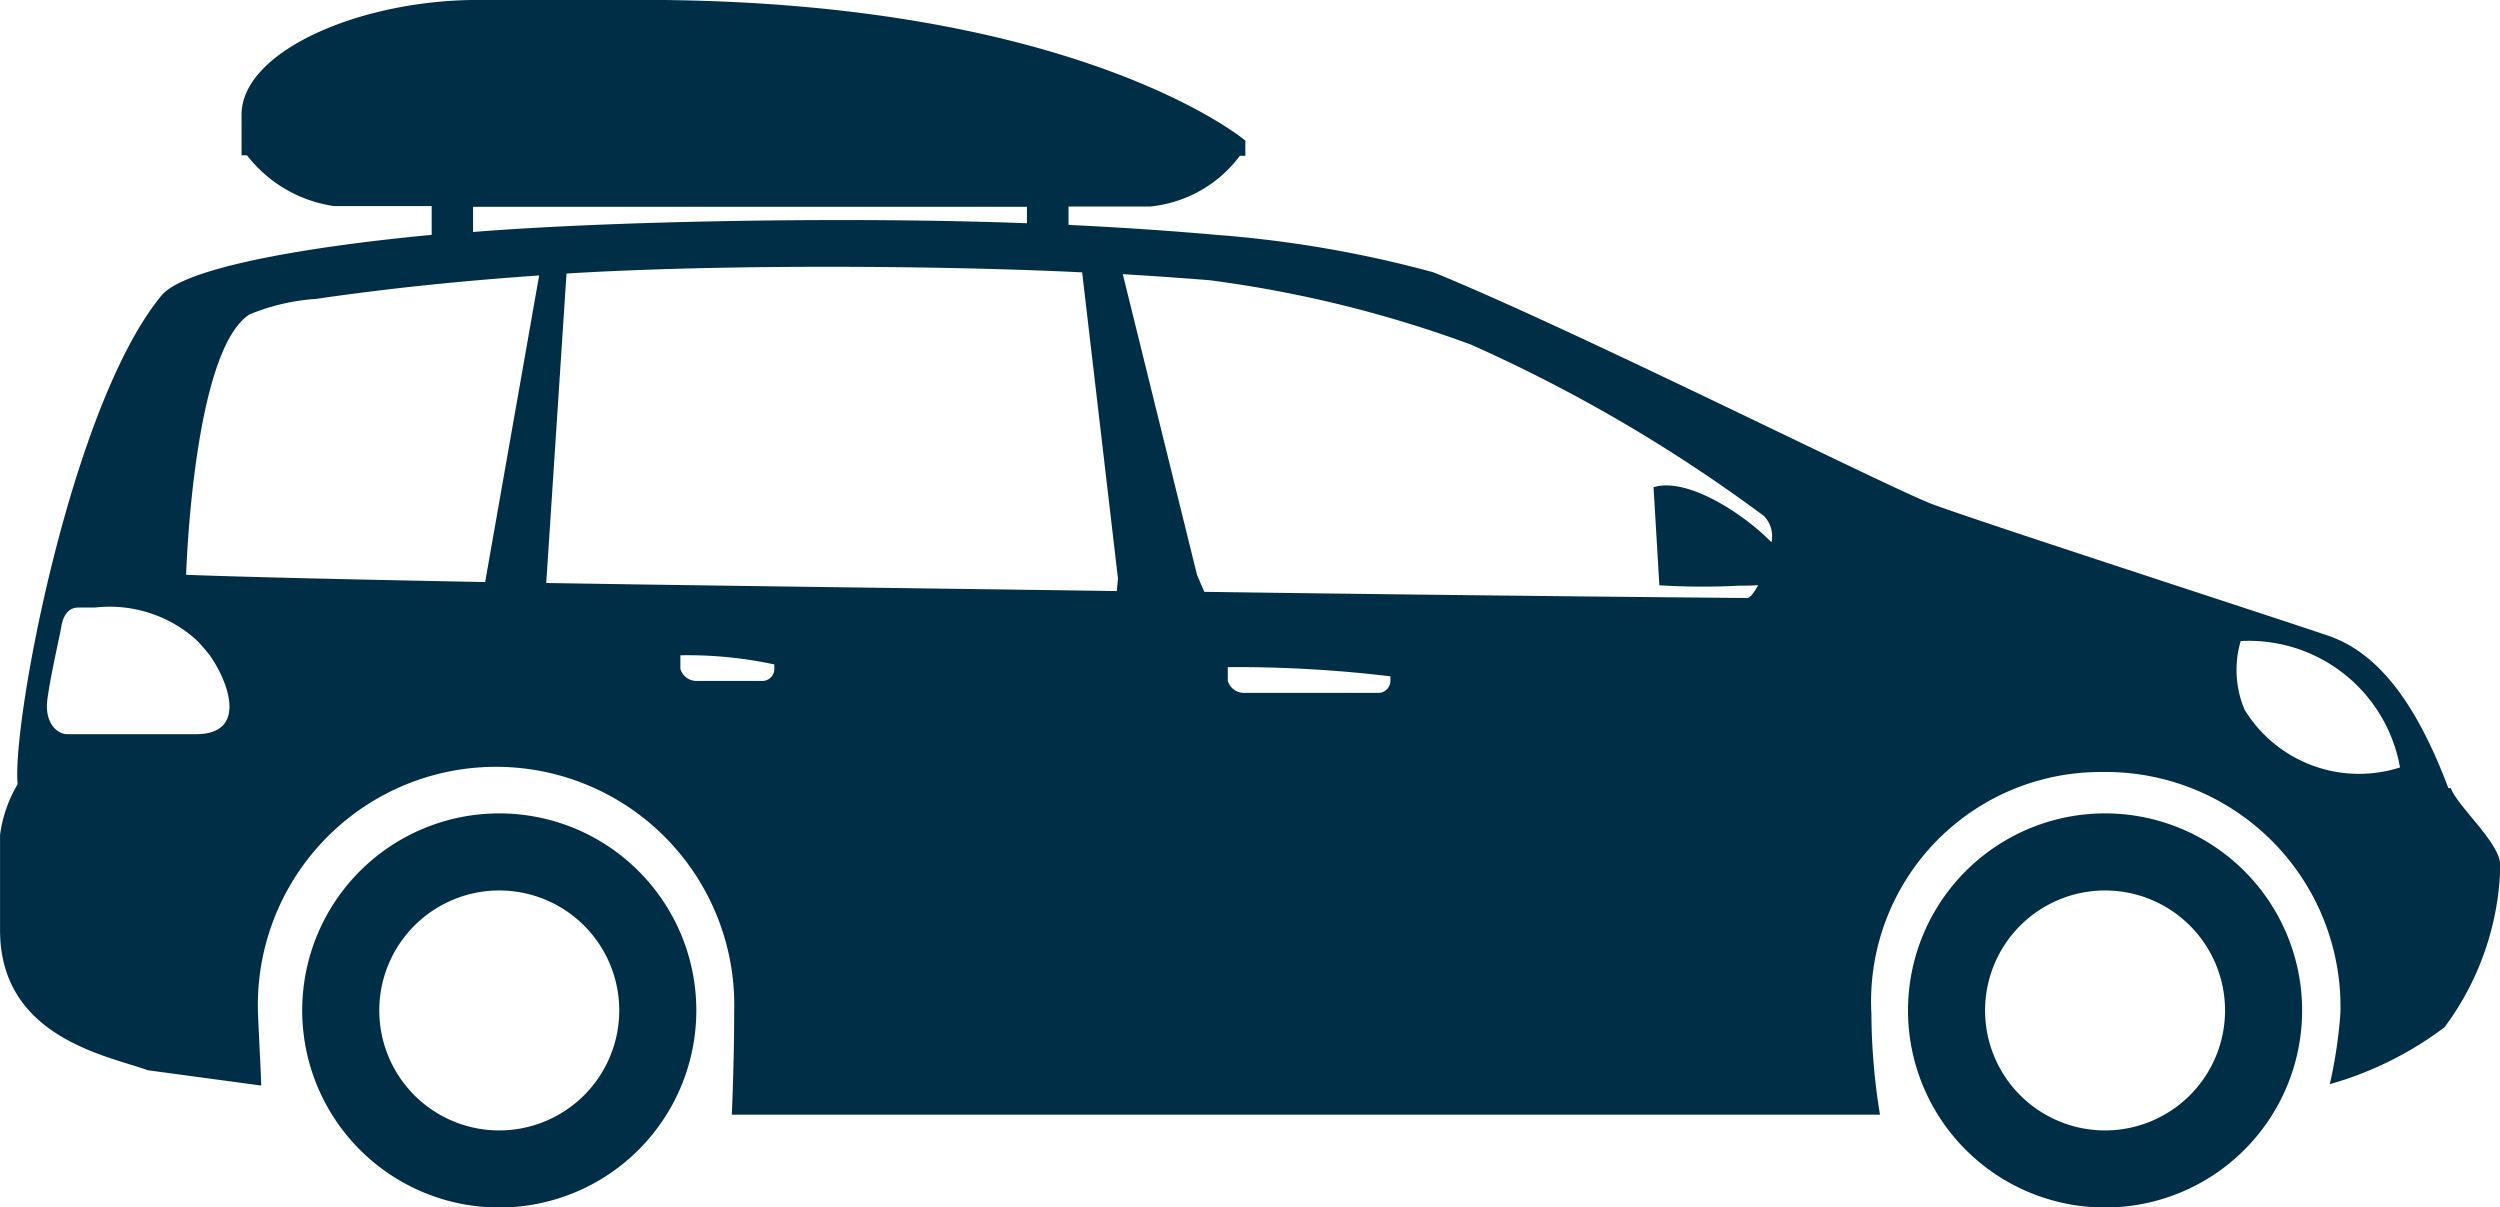 <svg xmlns="http://www.w3.org/2000/svg" width="45.507" height="21.979" viewBox="0 0 45.507 21.979"><defs><style>.a{fill:#002e46;}</style></defs><path class="a" d="M161.513,248.155a1.858,1.858,0,0,1-.069-1.245,2.794,2.794,0,0,1,2.9,2.3,2.44,2.44,0,0,1-2.83-1.052M152.9,245.11c-.5-.514-1.532-1.19-2.144-1l.106,1.785a12.715,12.715,0,0,0,1.45.007c.119,0,.236,0,.349-.01-.075.14-.151.234-.2.234-.186,0-5.217-.046-9.882-.112l-.132-.305-1.352-5.477c.578.034,1.11.072,1.581.11a21.908,21.908,0,0,1,4.76,1.173,28.18,28.18,0,0,1,5.328,3.117.522.522,0,0,1,.139.474m-7.151,2.747h-2.462a.306.306,0,0,1-.284-.22l0-.248a23.363,23.363,0,0,1,2.96.167l0,.076a.218.218,0,0,1-.222.225M140.985,246c-3.041-.044-7.562-.1-10.385-.147l.369-5.633c3.047-.185,7.142-.134,9.386-.021l.652,5.572Zm-6.448,1.636h-1.212a.306.306,0,0,1-.283-.219l0-.248a7.494,7.494,0,0,1,1.71.167l0,.075a.218.218,0,0,1-.222.225m-5.042-1.8c-2.4-.046-4.376-.091-5.443-.132,0,0,.123-4.09,1.157-4.741a3.838,3.838,0,0,1,1.207-.281c1.366-.2,2.73-.335,4.062-.427Zm-5.268,2.77H121.88c-.161,0-.423-.181-.359-.646s.218-1.111.253-1.318c.019-.11.078-.342.309-.342h.3a2.365,2.365,0,0,1,1.844.585c.1.1.176.193.251.288.356.508.676,1.432-.251,1.432m5.041-9.6h10.082v.3c-3.159-.121-7.538-.046-10.082.159Zm36.9,11.982c0-.4-.777-1.066-.9-1.4h-.044c-.567-1.506-1.255-2.456-2.186-2.774-.956-.327-6.788-2.216-7.289-2.427-1.135-.478-6.535-3.186-9-4.188a21.035,21.035,0,0,0-3.942-.681c-.89-.079-1.794-.139-2.7-.182V239h1.485a2.318,2.318,0,0,0,1.634-.923h.1V237.8s-3.1-2.616-11.233-2.56l-2.739,0c-2.141,0-4.3.933-4.3,2.089v.74h.1a2.443,2.443,0,0,0,1.581.923h1.78v.524c-2.654.253-4.538.65-4.915,1.1-1.645,1.984-2.731,7.8-2.622,8.9a2.417,2.417,0,0,0-.32.924v1.733c0,1.96,1.971,2.287,2.688,2.549l2.066.279c-.011-.4-.055-1.089-.061-1.411a4.336,4.336,0,1,1,8.67.065c0,.949-.043,1.876-.043,1.876h20.9a11.633,11.633,0,0,1-.156-1.837,4.175,4.175,0,0,1,4.187-4.4,4.272,4.272,0,0,1,4.35,4.387,8.584,8.584,0,0,1-.193,1.295,6.35,6.35,0,0,0,2.087-1.035,5.128,5.128,0,0,0,1.015-2.875v-.014c0-.028,0-.053,0-.075" transform="translate(-120.657 -235.241)"/><path class="a" d="M174.869,262.593a2.184,2.184,0,1,1,2.184-2.184,2.185,2.185,0,0,1-2.184,2.184m0-5.771a3.587,3.587,0,1,0,3.587,3.587,3.587,3.587,0,0,0-3.587-3.587" transform="translate(-136.551 -242.016)"/><path class="a" d="M132.263,262.593a2.184,2.184,0,1,1,2.184-2.184,2.185,2.185,0,0,1-2.184,2.184m0-5.771a3.587,3.587,0,1,0,3.587,3.587,3.587,3.587,0,0,0-3.587-3.587" transform="translate(-123.175 -242.016)"/></svg>